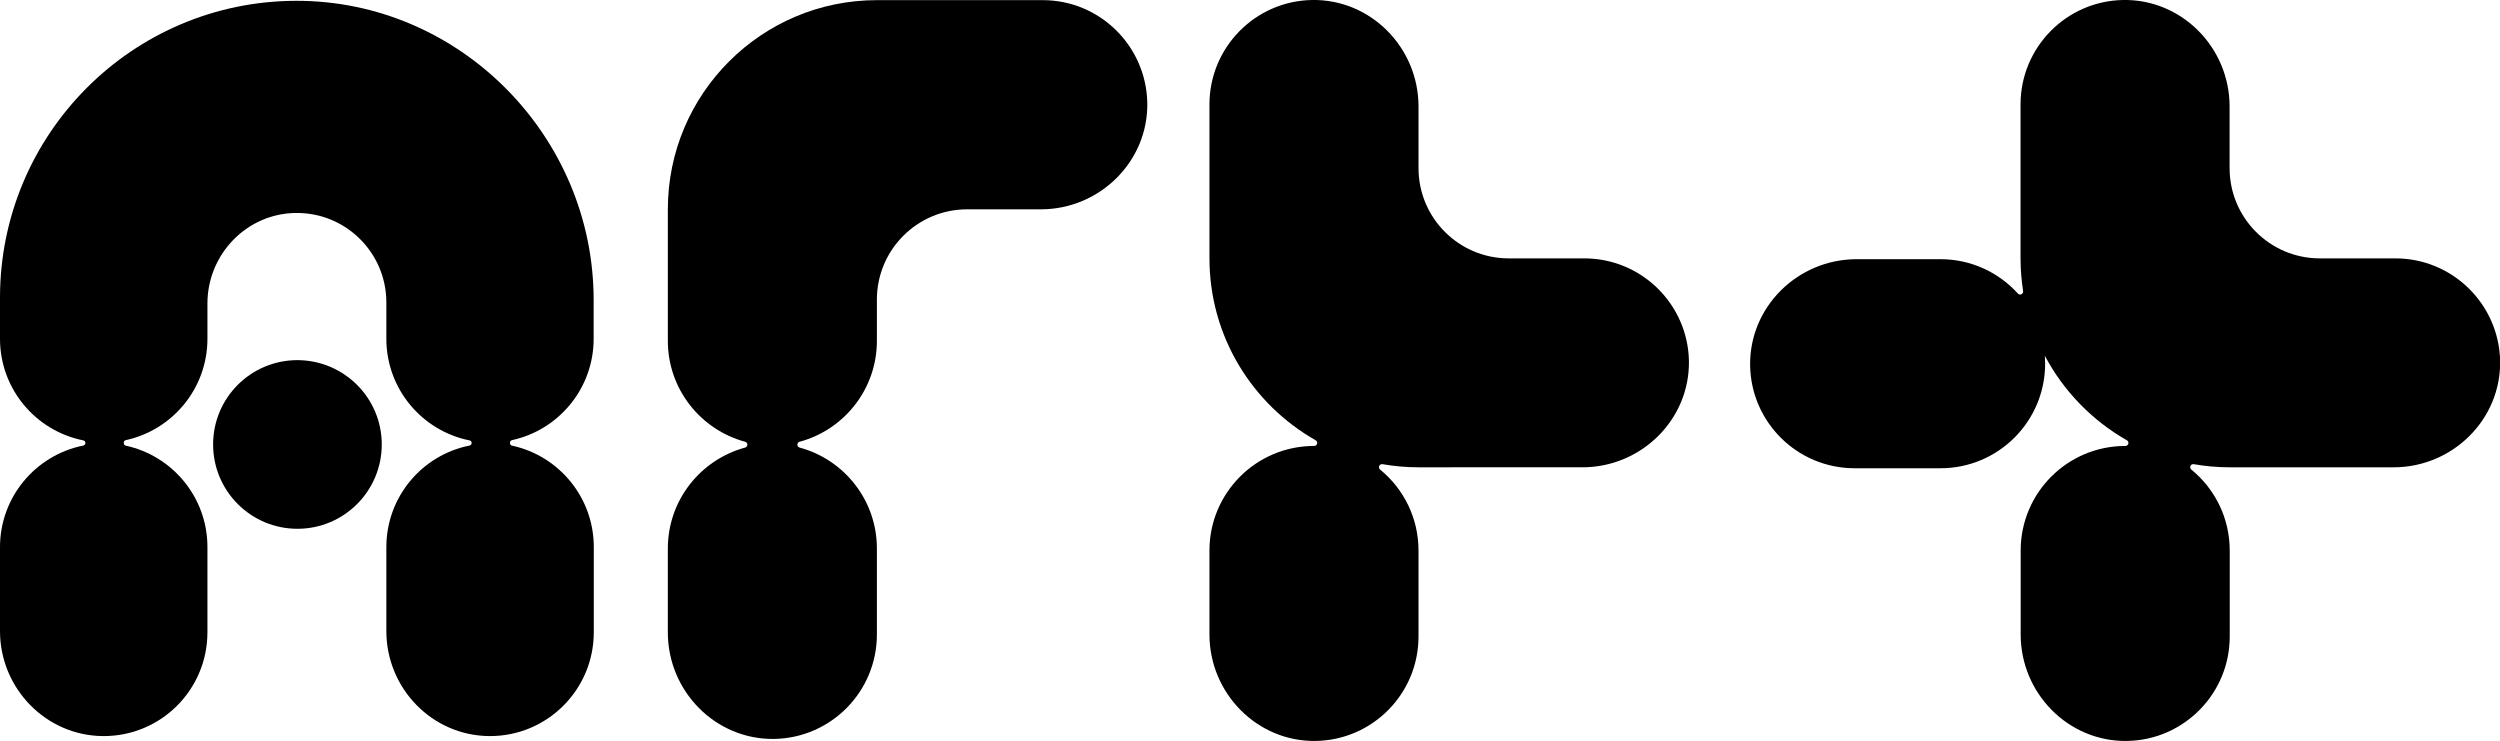 <?xml version="1.0" encoding="utf-8"?>
<!-- Generator: Adobe Illustrator 27.8.0, SVG Export Plug-In . SVG Version: 6.00 Build 0)  -->
<svg version="1.1" id="Layer_1" xmlns="http://www.w3.org/2000/svg" xmlns:xlink="http://www.w3.org/1999/xlink" x="0px" y="0px"
	 viewBox="0 0 1850 548.4" style="enable-background:new 0 0 1850 548.4;" xml:space="preserve">
<g>
	<g>
		<path d="M1172.4,191.2h-55.9c-36.9,0-66.8-29.9-66.8-66.8V78.8c0-43.6-35.4-79.6-78.9-78.8c-42,0.8-75.8,35.1-75.8,77.3v113.8
			c0,57.8,31.7,108.1,78.6,134.7c2,1.1,1.2,4.2-1.1,4.2c0,0-0.1,0-0.1,0c-42.7,0-77.4,34.6-77.4,77.4v62.1
			c0,43.6,35.4,79.6,78.9,78.8c42-0.8,75.8-35.1,75.8-77.3v-63.6c0-24.1-11-45.7-28.4-59.9c-1.8-1.5-0.5-4.4,1.8-4
			c8.6,1.5,17.5,2.3,26.6,2.3H1171c43.6,0,79.6-35.4,78.8-78.9C1248.9,225,1214.6,191.2,1172.4,191.2"/>
		<path d="M1772.6,191.2h-55.9c-36.9,0-66.8-29.9-66.8-66.8V78.8c0-43.6-35.4-79.6-78.9-78.8c-42,0.8-75.8,35.1-75.8,77.3v113.8
			c0,8.3,0.7,16.4,1.9,24.3c0.3,2.2-2.4,3.5-3.9,1.8c-14.1-15.6-34.6-25.4-57.2-25.4h-62.1c-43.6,0-79.6,35.4-78.8,78.9
			c0.8,42,35.1,75.8,77.3,75.8h63.6c42.7,0,77.4-34.6,77.4-77.4c0-2-0.1-3.9-0.2-5.8c13.9,26.2,35,47.9,60.7,62.5
			c2,1.1,1.2,4.2-1.1,4.2c0,0-0.1,0-0.1,0c-42.7,0-77.4,34.6-77.4,77.4v62.1c0,43.6,35.4,79.6,78.9,78.8c42-0.8,75.8-35.1,75.8-77.3
			v-63.6c0-24.1-11-45.7-28.4-59.9c-1.8-1.5-0.5-4.4,1.8-4c8.6,1.5,17.5,2.3,26.6,2.3h121.3c43.6,0,79.6-35.4,78.8-78.9
			C1849.1,225,1814.8,191.2,1772.6,191.2"/>
		<path d="M771.6,0.1H649c-85.5,0-154.8,69.3-154.8,154.8v97.3c0,35.7,24.2,65.8,57.2,74.7c2.2,0.6,2.2,3.7,0,4.3
			c-32.9,8.9-57.2,38.9-57.2,74.7V468c0,43.6,35.4,79.6,78.9,78.8c42-0.8,75.8-35.1,75.8-77.3v-63.6c0-35.7-24.2-65.8-57.2-74.7
			c-2.2-0.6-2.2-3.7,0-4.3c32.9-8.9,57.2-38.9,57.2-74.7v-30.5c0-36.9,29.9-66.8,66.8-66.8h54.5c43.6,0,79.6-35.4,78.8-78.9
			C848.1,33.9,813.8,0.1,771.6,0.1"/>
		<path d="M377.4,328v-0.5c0-0.9,0.6-1.6,1.5-1.8c34.5-7.5,60.4-38.2,60.4-75V222c0-121.3-99.2-221.8-220.5-221.4
			C97.9,1,0,99.2,0,220.3v30.4c0,37.2,26.5,68.2,61.7,75.2c0.9,0.2,1.5,0.9,1.5,1.9c0,0.9-0.6,1.7-1.5,1.9
			c-35.2,7-61.7,38-61.7,75.2V467c0,42.3,33.9,77.4,76.2,77.7c42.7,0.3,77.3-34.2,77.3-76.8v-63.1c0-36.8-25.9-67.5-60.4-75
			c-0.9-0.2-1.5-0.9-1.5-1.8v-0.5c0-0.9,0.6-1.6,1.5-1.8c34.5-7.5,60.4-38.2,60.4-75v-26.1c0-36.5,29.2-66.8,65.7-67
			c36.8-0.3,66.7,29.5,66.7,66.2v26.9c0,37.2,26.5,68.2,61.6,75.2c0.9,0.2,1.5,0.9,1.5,1.9c0,0.9-0.6,1.7-1.5,1.9
			c-35.2,7-61.6,38-61.6,75.2V467c0,42.3,33.8,77.4,76.2,77.7c42.6,0.3,77.3-34.2,77.3-76.8v-63.1c0-36.8-25.9-67.5-60.4-75
			C378.1,329.7,377.4,328.9,377.4,328"/>
		<path d="M282.5,328.9c0,34.4-27.9,62.4-62.4,62.4c-34.4,0-62.4-27.9-62.4-62.4s27.9-62.4,62.4-62.4
			C254.6,266.6,282.5,294.5,282.5,328.9"/>
	</g>
</g>
</svg>
